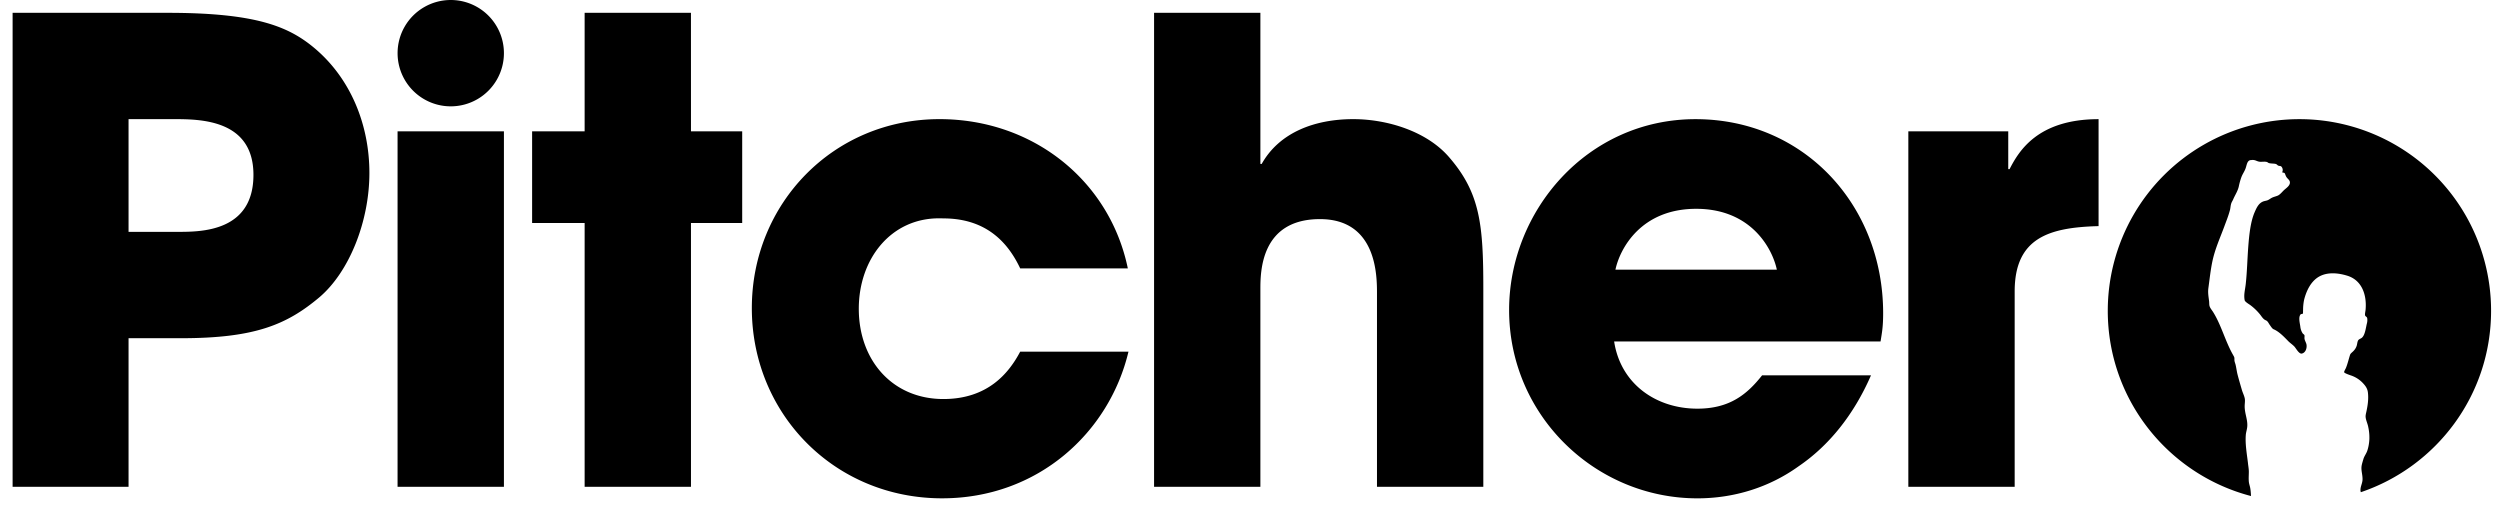 <svg xmlns="http://www.w3.org/2000/svg" width="116" height="24"><path fill="currentColor" d="M32.06.595h-4.933v5.499H24.69v4.253h2.437v12.242h4.934V10.347h2.377V6.094h-2.377zm-24.282 0c4.072 0 5.588.625 6.775 1.605 1.724 1.427 2.587 3.597 2.587 5.825 0 2.23-.922 4.577-2.317 5.766-1.518 1.278-3.004 1.902-6.421 1.902H5.965v6.896H.585V.594zM5.965 10.758h2.288c1.071 0 3.507 0 3.507-2.645 0-2.585-2.496-2.585-3.715-2.585h-2.08zm37.627-5.23c4.37 0 7.906 2.884 8.739 6.925h-4.994c-.534-1.13-1.514-2.319-3.565-2.319a4 4 0 0 0-.206-.004c-2.233 0-3.718 1.887-3.718 4.196 0 2.407 1.575 4.189 3.924 4.189 2.05 0 3.031-1.187 3.565-2.198h5.024c-.891 3.745-4.192 6.805-8.649 6.805-4.993 0-8.827-3.923-8.827-8.827 0-4.844 3.775-8.767 8.707-8.767M58.482.595v7.013h.06c.832-1.485 2.497-2.08 4.25-2.08 1.575 0 3.447.566 4.487 1.813 1.397 1.635 1.547 3.093 1.547 6.034v9.214h-4.934v-8.977c0-.802 0-3.445-2.646-3.445-2.764 0-2.764 2.465-2.764 3.269v9.153h-4.933V.595zm23.964 11.918c-.208-.98-1.189-2.824-3.744-2.824-2.558 0-3.538 1.844-3.746 2.824zm4.368 4.903c-.802 1.842-1.962 3.27-3.359 4.22-1.366.982-3 1.487-4.696 1.487-4.724 0-8.736-3.834-8.736-8.739 0-4.605 3.625-8.855 8.649-8.855 5.022 0 8.706 3.98 8.706 9.005 0 .656-.059.92-.12 1.309H74.896c.297 1.96 1.933 3.119 3.863 3.119 1.517 0 2.32-.684 3.002-1.546zm1.733-11.322h4.636v1.753h.061c.415-.803 1.278-2.318 4.13-2.318v4.963c-2.288.06-3.893.535-3.893 3.031v9.066h-4.934zm15.795 16.193c.004.142.043.23.064.334.025.117.033.251.041.395-3.82-.997-6.646-4.461-6.646-8.596a8.89 8.89 0 0 1 8.892-8.891 8.89 8.89 0 0 1 8.893 8.891c0 3.914-2.531 7.23-6.043 8.418-.004-.018-.014-.039-.015-.056-.019-.195.087-.336.094-.534.005-.22-.074-.418-.045-.622.014-.096.06-.241.088-.336.041-.134.141-.254.182-.392.056-.172.084-.352.092-.53a2.3 2.3 0 0 0-.052-.554c-.028-.154-.113-.322-.123-.475-.004-.086.026-.184.043-.27.054-.258.102-.553.063-.867-.023-.182-.117-.304-.23-.425a1.35 1.35 0 0 0-.561-.358c-.053-.019-.303-.102-.31-.148-.009-.036.056-.139.08-.192.083-.2.13-.42.197-.622.034-.097.203-.152.292-.38.038-.084.035-.215.085-.291.043-.057.113-.069.168-.114.142-.118.18-.434.229-.649a.6.6 0 0 0 .018-.262c-.016-.069-.085-.074-.097-.127-.018-.068.019-.198.023-.272.058-.67-.164-1.364-.86-1.572-.415-.126-.912-.179-1.308.05-.373.218-.577.648-.683 1.06a2.3 2.3 0 0 0-.05.476c-.005.056.002.156-.01.173-.012.025-.082.012-.108.042-.112.138-.024.43-.008.581a.7.7 0 0 0 .106.295c.02.028.07.053.082.084.015.04-.004.108.005.173.01.07.073.179.088.247.038.175-.039.401-.217.435-.132.022-.267-.247-.343-.327-.09-.095-.202-.164-.293-.26-.201-.207-.427-.442-.678-.545-.05-.02-.127-.137-.157-.18-.076-.1-.094-.191-.206-.236-.127-.054-.202-.208-.293-.309a2.5 2.5 0 0 0-.427-.4c-.06-.041-.237-.147-.251-.217-.052-.261.022-.493.05-.758.063-.58.073-1.165.118-1.746.044-.569.109-1.155.294-1.58.092-.213.183-.409.385-.495.063-.027.138-.034.204-.057.081-.028.15-.095.244-.135.095-.04.208-.062.274-.102.103-.061.193-.186.287-.265.092-.079.241-.183.243-.32.001-.13-.112-.166-.175-.283-.033-.062-.049-.132-.068-.155-.032-.033-.125-.022-.113-.05a.23.23 0 0 0-.049-.265c-.033-.026-.082-.013-.137-.037-.04-.016-.06-.061-.113-.076-.094-.026-.237-.013-.33-.045-.026-.01-.048-.035-.08-.045-.092-.032-.246-.002-.341-.014-.094-.01-.174-.063-.252-.076a.4.4 0 0 0-.136 0h-.013c-.187.005-.193.248-.257.404-.048.128-.13.239-.184.378a3 3 0 0 0-.124.444c-.051.22-.176.399-.257.591-.03.07-.072.129-.092.192-.034.098-.034.199-.057.295-.075.289-.179.537-.274.798-.192.518-.418 1.008-.543 1.586-.086.405-.13.833-.187 1.245-.03.226.006.397.033.622.007.065.002.15.018.211.027.098.104.186.163.277.381.606.562 1.343.916 1.972.027.052.067.111.073.15.009.035 0 .105.007.144.01.074.039.13.055.202.031.135.049.275.08.41.068.264.144.523.217.772.043.13.102.247.126.37.021.106-.005.242-.005.362 0 .318.131.593.123.89-.003.165-.063.303-.072.457-.029.412.05.86.1 1.272.013.14.042.28.042.415 0 .148-.011.274-.004.4m-85.895.302V6.094h4.935v16.495zm4.935-20.122a2.467 2.467 0 1 1-4.934 0 2.467 2.467 0 0 1 4.934 0"/></svg>
